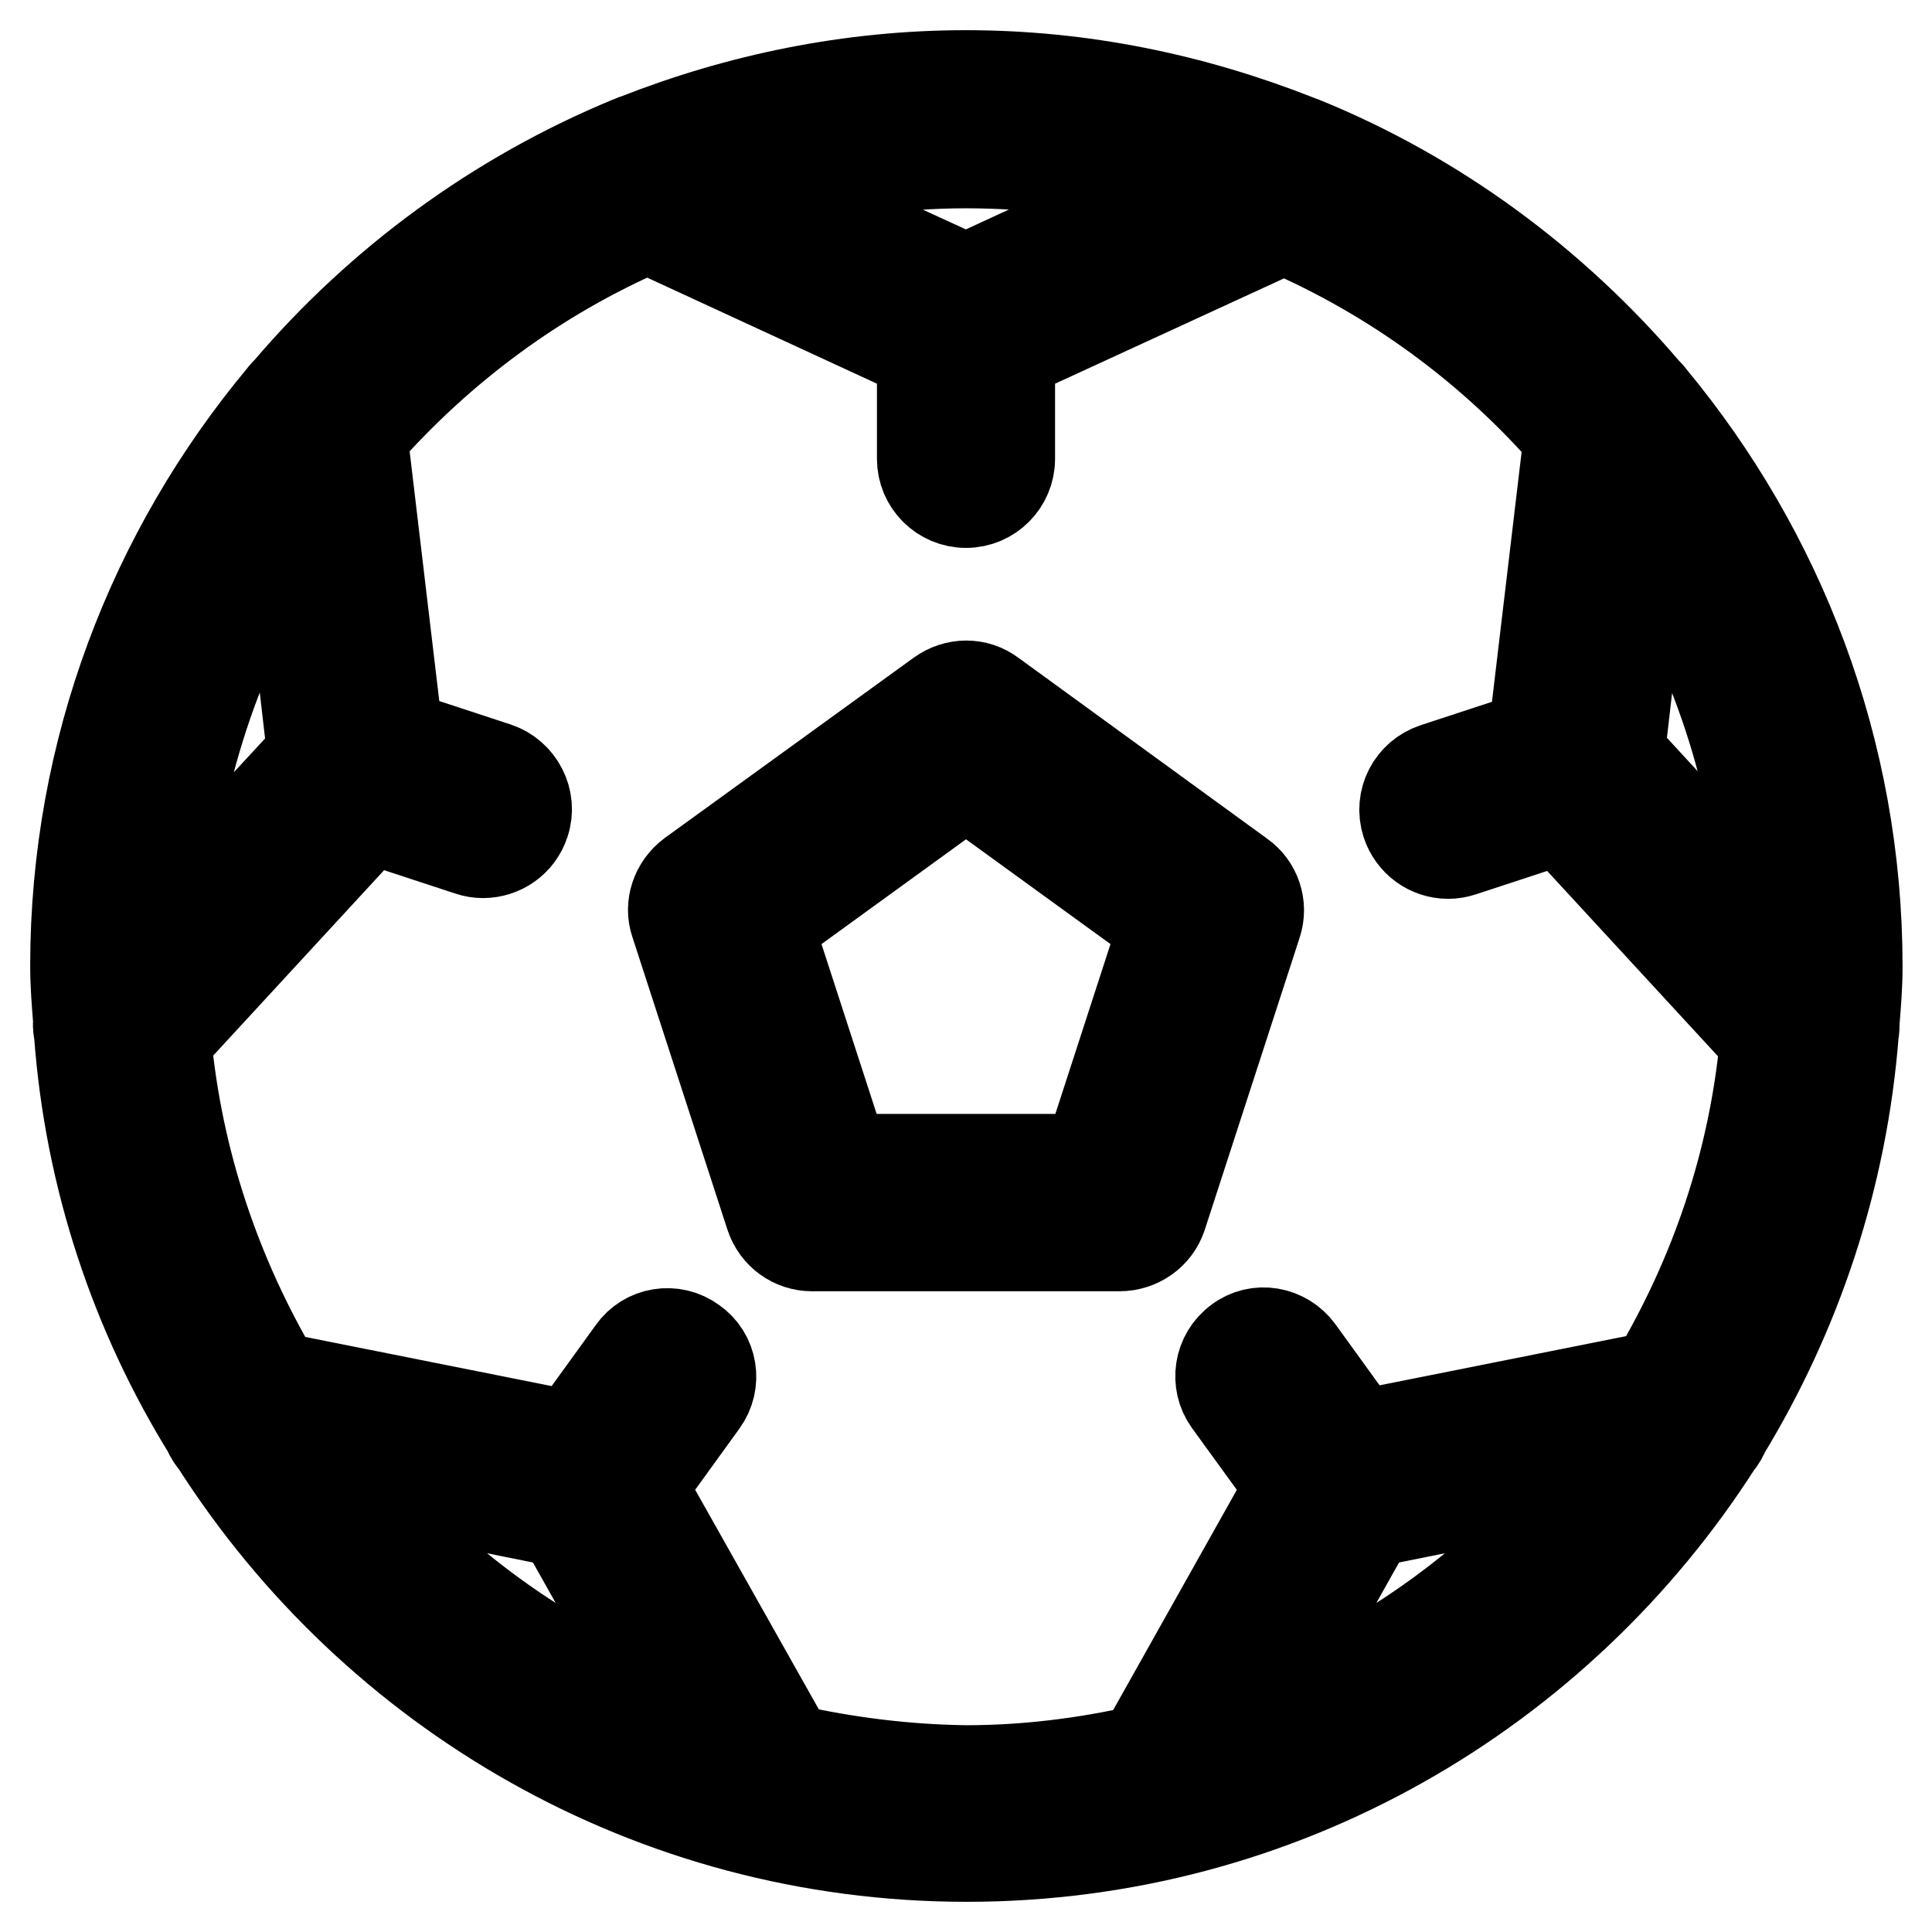 <?xml version="1.0" encoding="utf-8"?>
<!-- Svg Vector Icons : http://www.onlinewebfonts.com/icon -->
<!DOCTYPE svg PUBLIC "-//W3C//DTD SVG 1.1//EN" "http://www.w3.org/Graphics/SVG/1.1/DTD/svg11.dtd">
<svg version="1.1" xmlns="http://www.w3.org/2000/svg" xmlns:xlink="http://www.w3.org/1999/xlink" x="0px" y="0px" viewBox="0 0 256 256" enable-background="new 0 0 256 256" xml:space="preserve">
<g> <path stroke-width="12" fill-opacity="0" stroke="#000000"  d="M245.6,136.9c0.1-0.5,0.1-0.9,0.1-1.4c0.2-2.5,0.4-4.9,0.4-7.4c0-28.7-10.3-54.9-27.3-75.4 c-0.2-0.3-0.5-0.6-0.8-0.9c-12.2-14.3-27.7-25.8-45.4-33c-0.3-0.1-0.5-0.2-0.8-0.3C158.1,13.1,143.4,10,128,10s-30.1,3.1-43.6,8.4 c-0.3,0.1-0.6,0.2-0.8,0.3C65.9,26,50.4,37.4,38.2,51.7c-0.3,0.3-0.6,0.6-0.8,0.9C20.3,73.1,10,99.4,10,128c0,2.5,0.2,4.9,0.4,7.4 c-0.1,0.5,0,1,0.1,1.5c1.4,19.2,7.5,37.2,17.1,52.7c0.2,0.6,0.6,1.1,1,1.6c21,32.9,57.7,54.8,99.5,54.8c41.8,0,78.5-21.9,99.5-54.8 c0.4-0.4,0.7-1,0.9-1.5C238,174.1,244.1,156.1,245.6,136.9L245.6,136.9z M217.9,71.3c9.2,14.6,15,31.5,16.2,49.7l-19.5-21.2 L217.9,71.3z M154.2,24.9L128,37l-26.2-12c8.4-2.1,17.1-3.4,26.2-3.4S145.8,22.8,154.2,24.9z M41.4,99.9L21.9,121 c1.2-18.2,6.9-35.1,16.2-49.7L41.4,99.9z M46.2,196l28.3,5.7l14.1,25.1C72,220.2,57.4,209.6,46.2,196z M104.6,231.8L85,197 l8.1-11.2c1.9-2.6,1.3-6.2-1.3-8c-2.6-1.9-6.2-1.3-8,1.3l-8.1,11.2l-39.1-7.8C28.7,169.1,23.5,154,22,137.8l27.1-29.4l13.1,4.3 c0.6,0.2,1.2,0.3,1.8,0.3c2.4,0,4.7-1.5,5.5-4c1-3-0.7-6.3-3.7-7.3l-13.1-4.3l-4.7-39.6c10.4-11.8,23.2-21.3,37.8-27.6L122.2,47 v13.8c0,3.2,2.6,5.8,5.8,5.8c3.2,0,5.8-2.6,5.8-5.8V47l36.3-16.7c14.6,6.3,27.5,15.8,37.8,27.6l-4.7,39.6l-13.1,4.3 c-3,1-4.7,4.2-3.7,7.3c0.8,2.4,3,4,5.5,4c0.6,0,1.2-0.1,1.8-0.3l13.1-4.3l27.1,29.4c-1.5,16.2-6.7,31.2-14.6,44.5l-39.1,7.8 l-8.1-11.2c-1.9-2.6-5.5-3.2-8-1.3c-2.6,1.9-3.1,5.5-1.3,8L171,197l-19.6,34.9c-7.6,1.7-15.3,2.7-23.4,2.7 C120,234.5,112.1,233.5,104.6,231.8z M167.4,226.8l14.1-25.1l28.3-5.7C198.6,209.6,184,220.2,167.4,226.8z"/> <path stroke-width="12" fill-opacity="0" stroke="#000000"  d="M153.9,161.2l12.6-38.8c0.8-2.4-0.1-5-2.1-6.4l-33-24c-2-1.5-4.7-1.5-6.8,0l-33,23.9 c-2,1.5-2.9,4.1-2.1,6.4l12.6,38.8c0.8,2.4,3,4,5.5,4h40.7C150.9,165.1,153.1,163.5,153.9,161.2z M111.8,153.6l-10-30.8l26.2-19 l26.2,19l-10,30.8H111.8z"/></g>
</svg>